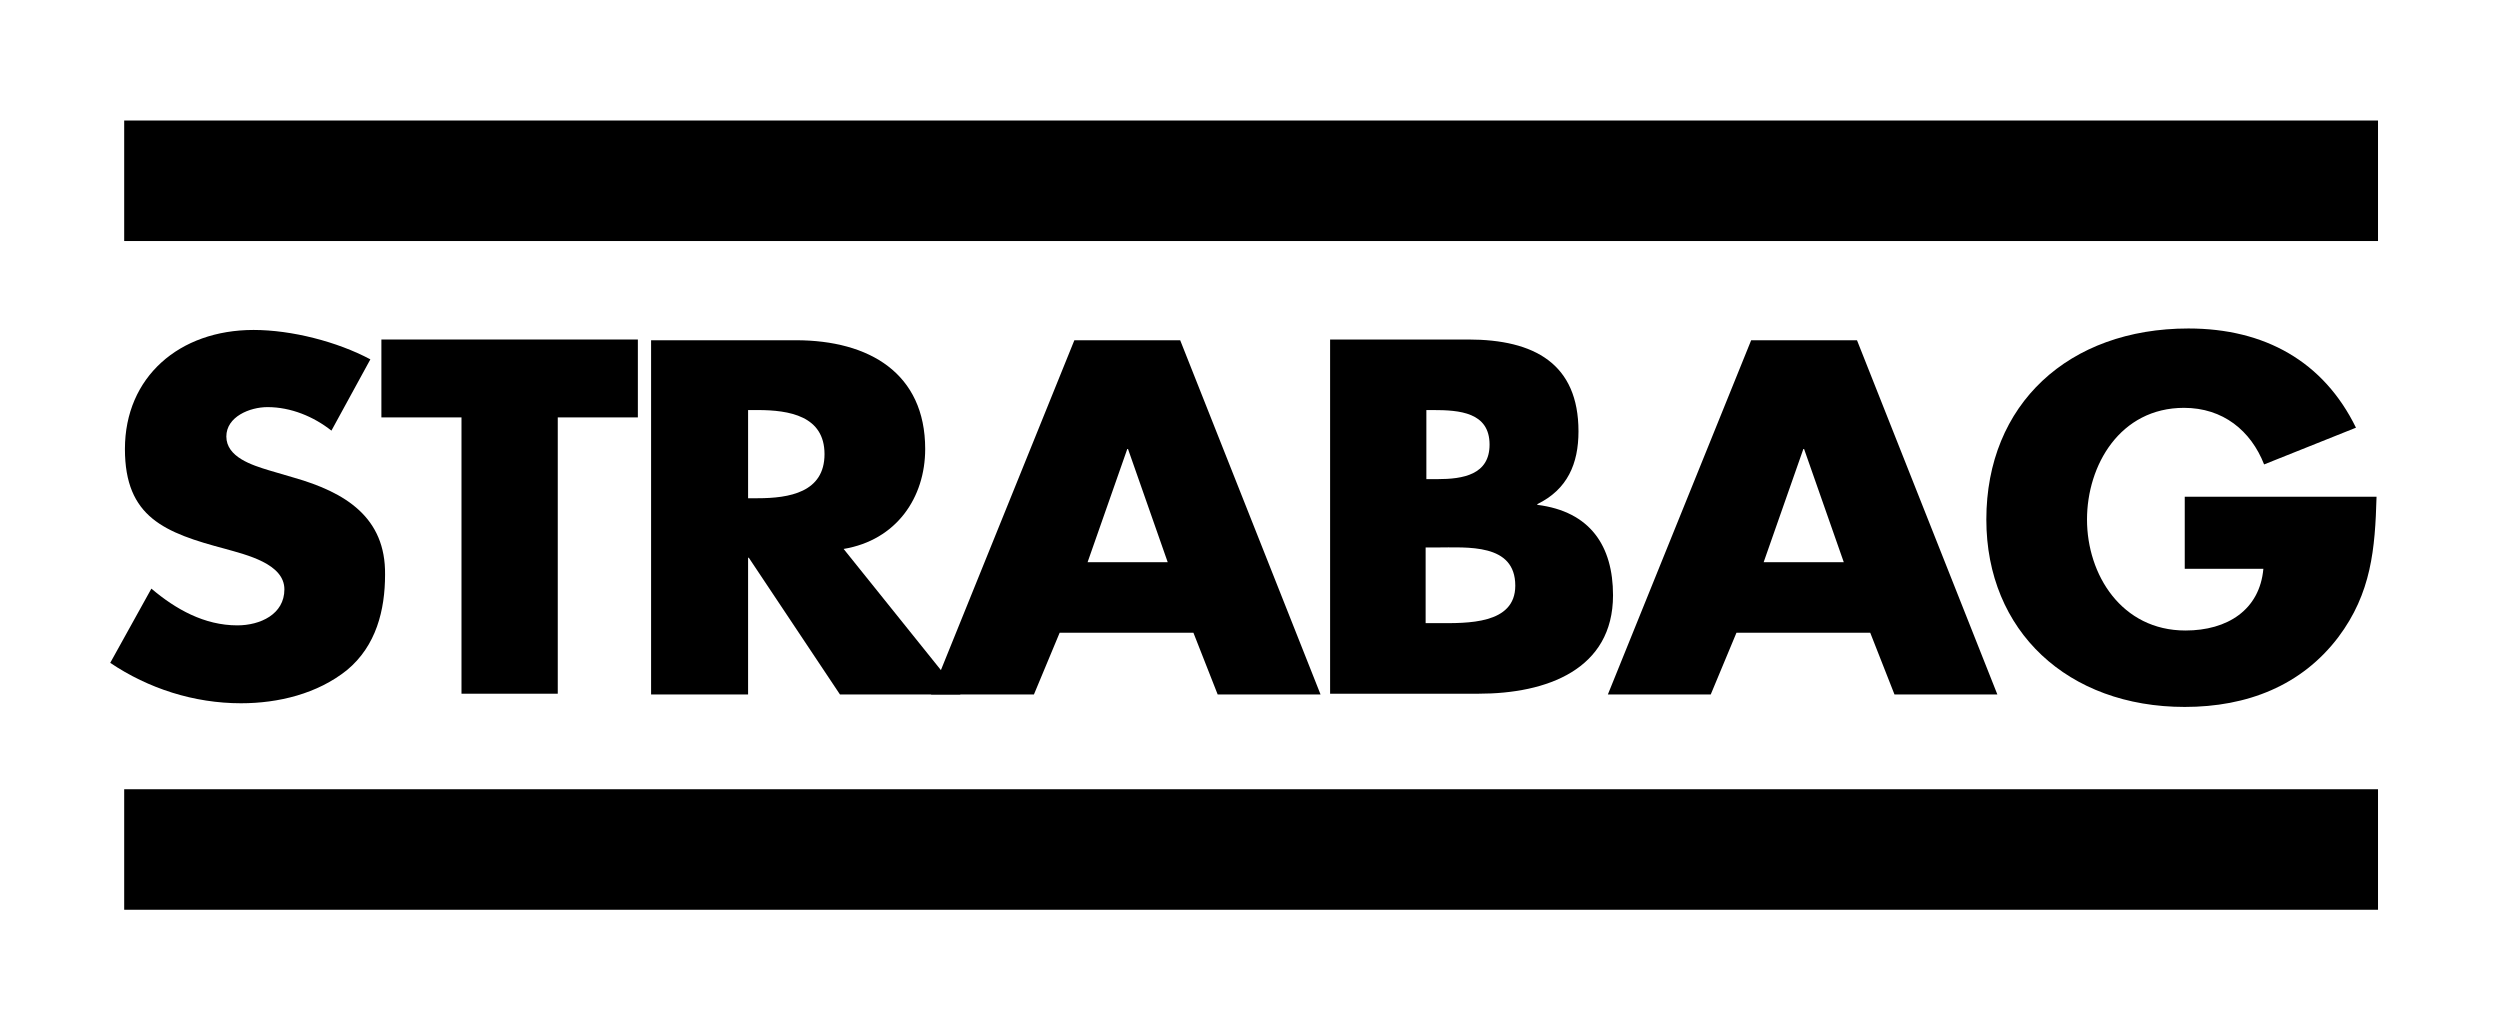 <?xml version="1.0" encoding="utf-8"?>
<!-- Generator: Adobe Illustrator 28.2.0, SVG Export Plug-In . SVG Version: 6.00 Build 0)  -->
<svg version="1.1" id="Ebene_1" xmlns="http://www.w3.org/2000/svg" xmlns:xlink="http://www.w3.org/1999/xlink" x="0px" y="0px"
	 viewBox="0 0 340.2 139.8" style="enable-background:new 0 0 340.2 139.8;" xml:space="preserve">
<style type="text/css">
	.st0{display:none;fill-rule:evenodd;clip-rule:evenodd;fill:#000000;}
	.st1{display:none;fill-rule:evenodd;clip-rule:evenodd;fill:none;stroke:#000000;stroke-width:0.905;stroke-miterlimit:3.864;}
	.st2{fill-rule:evenodd;clip-rule:evenodd;fill:#000000;}
</style>
<g>
	<rect class="st0" width="340.2" height="139.8"/>
	<rect class="st1" width="340.2" height="139.8"/>
	<rect x="16.9" y="16.4" class="st2" width="306.7" height="16.4"/>
	<rect x="16.9" y="107.4" class="st2" width="306.7" height="16.4"/>
	<path class="st2" d="M50.4,48.9c-4.5-2.4-10.7-4-15.9-4c-10.1,0-17.5,6.4-17.5,16.2c0,9.3,5.4,11.4,13.7,13.6c2.8,0.8,8,2,8,5.5
		c0,3.4-3.3,4.9-6.4,4.9c-4.5,0-8.4-2.2-11.7-5l-5.6,10.1c5.2,3.5,11.4,5.5,17.8,5.5c5.1,0,10.4-1.3,14.4-4.5c4-3.3,5.2-8.2,5.2-13
		C52.5,70.4,47,67,40,65l-3.4-1c-2.3-0.7-5.8-1.8-5.8-4.6c0-2.7,3.2-4,5.6-4c3.2,0,6.3,1.3,8.7,3.2L50.4,48.9z"/>
	<polygon class="st2" points="75.9,56.8 86.8,56.8 86.8,46.2 51.9,46.2 51.9,56.8 62.8,56.8 62.8,94.4 75.9,94.4 	"/>
	<path class="st2" d="M114.8,74.7c7.2-1.2,11.1-7,11.1-13.6c0-10.3-7.6-14.8-17.6-14.8H88.6v48.2h13.2V75.9h0.1l12.4,18.6h16.4
		L114.8,74.7z M101.8,55.8h1.3c4.3,0,9.1,0.8,9.1,6c0,5.2-4.8,6-9.1,6h-1.3V55.8z"/>
	<path class="st2" d="M162.4,86.1l3.3,8.4h14l-19.1-48.2h-14.4l-19.5,48.2h14l3.5-8.4H162.4z M158.9,76.5h-10.9l5.4-15.4h0.1
		L158.9,76.5z"/>
	<path class="st2" d="M194.1,74.5h1.3c4.3,0,10.8-0.6,10.8,5.2c0,5.3-6.6,5.1-10.5,5.1h-1.7V74.5z M201.2,94.4
		c9.3,0,18.3-3.3,18.3-13.4c0-6.7-3.1-11.4-10.3-12.3v-0.1c4.1-2,5.6-5.5,5.6-9.9c0-9.2-6-12.5-15-12.5h-18.8v48.2H201.2z
		 M194.1,55.8h0.9c3.6,0,7.7,0.3,7.7,4.7c0,4.1-3.6,4.7-7.1,4.7h-1.5V55.8z"/>
	<path class="st2" d="M254.5,86.1l3.3,8.4h14l-19.1-48.2h-14.4l-19.5,48.2h14l3.5-8.4H254.5z M250.9,76.5h-10.9l5.4-15.4h0.1
		L250.9,76.5z"/>
	<path class="st2" d="M297.3,67.5v9.9h10.7c-0.5,5.6-4.9,8.4-10.6,8.4c-8.7,0-13.4-7.6-13.4-15.1c0-7.4,4.5-15.2,13.2-15.2
		c5.3,0,9.1,3.1,10.9,7.7l12.5-5c-4.4-9-12.4-13.5-22.8-13.5c-16.3,0-27.5,10.3-27.5,26c0,15.2,11.1,25.5,27,25.5
		c8.5,0,15.9-2.9,20.9-9.5c4.5-6,5-12,5.2-19.1H297.3z"/>
</g>
</svg>
